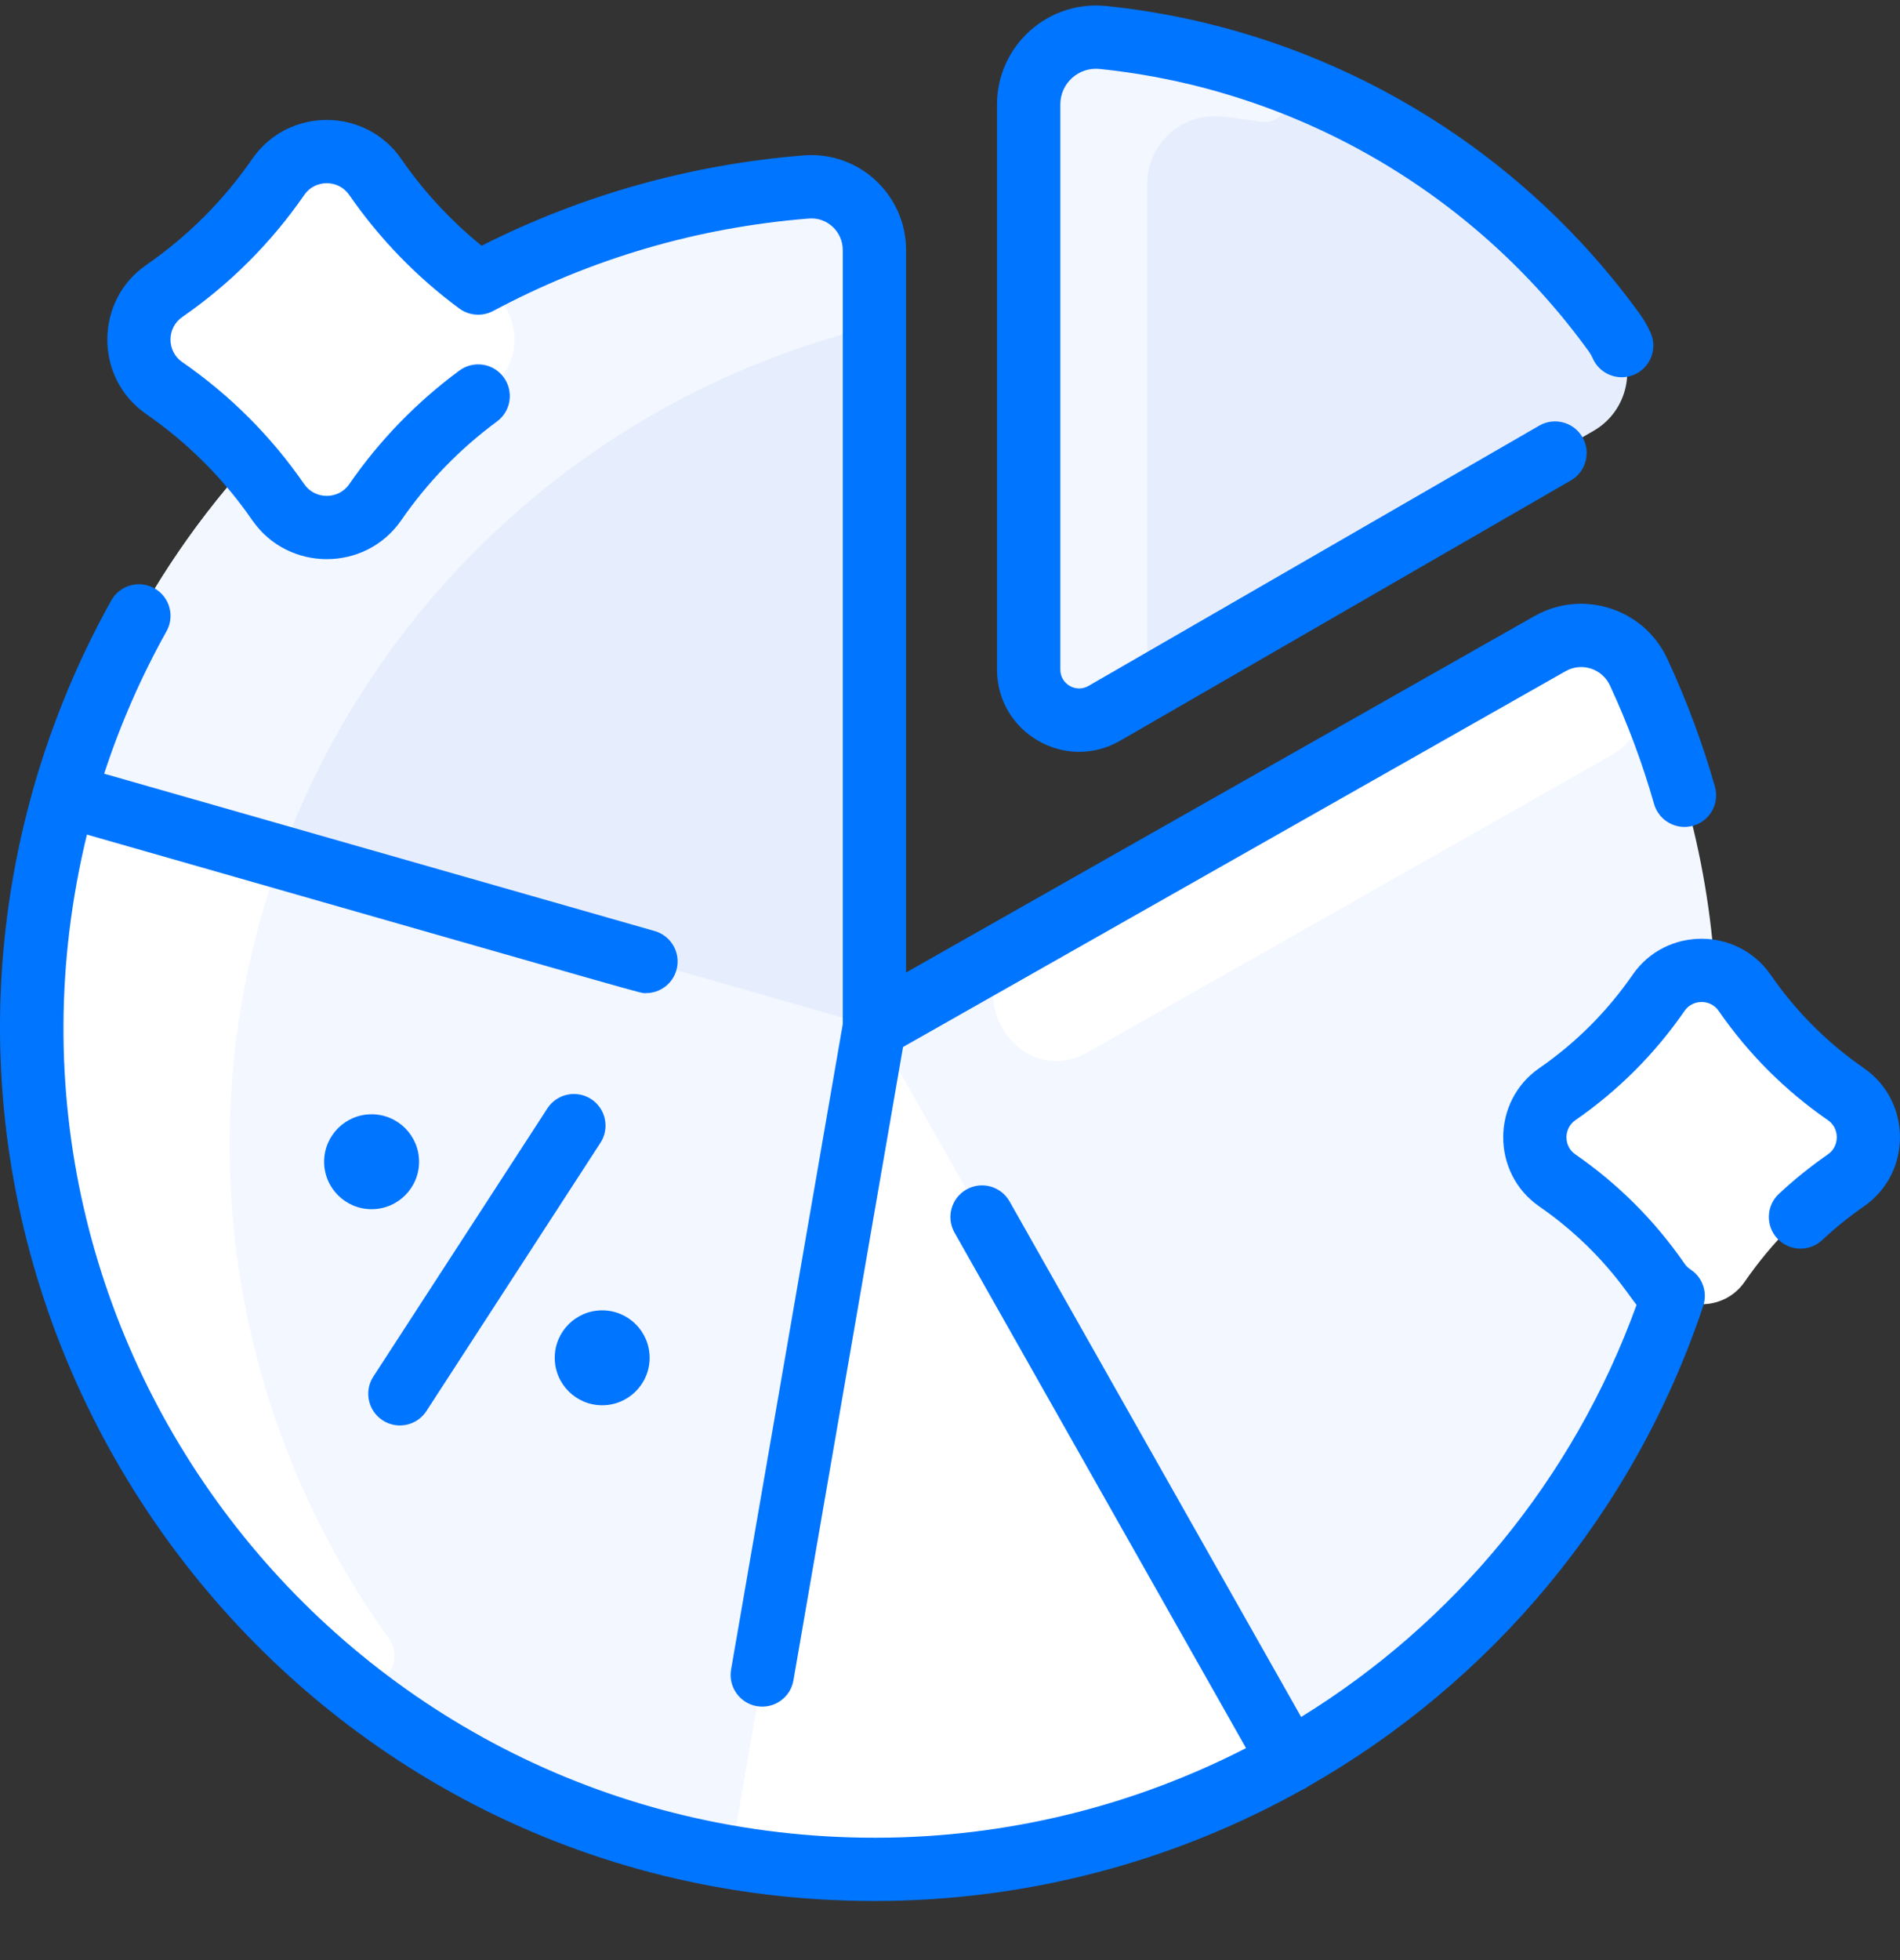 <svg width="32" height="33" viewBox="0 0 32 33" fill="none" xmlns="http://www.w3.org/2000/svg">
<rect x="0" y="0" width="32" height="33" fill="#333333" stroke="none"/>
<g clip-path="url(#clip0_4800_43697)">
<path d="M27.597 11.313C27.335 10.748 26.646 10.528 26.105 10.835L14.727 17.286V4.209C14.727 3.588 14.199 3.096 13.581 3.146C6.276 3.73 0.541 9.844 0.541 17.286C0.541 25.13 6.907 31.485 14.749 31.472C22.597 31.462 28.947 25.13 28.913 17.224C28.904 15.113 28.434 13.11 27.597 11.313Z" fill="#F3F7FF"/>
<path d="M27.602 11.323C27.837 11.829 27.637 12.432 27.151 12.708L18.326 17.712C17.097 18.409 16.046 16.54 17.269 15.846L26.105 10.836C26.635 10.536 27.328 10.734 27.602 11.323Z" fill="white"/>
<path d="M14.727 17.287L21.72 29.646C18.751 31.323 15.393 31.799 12.306 31.267L14.727 17.287Z" fill="white"/>
<path d="M14.727 17.287L12.306 31.267C4.072 29.851 -1.247 21.553 1.084 13.389L14.727 17.287Z" fill="#F3F7FF"/>
<path d="M5.765 28.288C1.469 24.786 -0.508 18.964 1.084 13.389L4.185 14.275C4.474 14.357 4.639 14.662 4.546 14.948C3.172 19.208 3.908 23.914 6.538 27.567C6.901 28.073 6.247 28.681 5.765 28.288Z" fill="white"/>
<path d="M14.727 4.209V17.286L1.084 13.388C2.676 7.802 7.607 3.624 13.58 3.146C14.199 3.096 14.727 3.588 14.727 4.209Z" fill="#E6EEFD"/>
<path d="M14.727 4.209V5.079C14.727 5.32 14.565 5.53 14.333 5.593C10.033 6.759 6.544 9.898 4.898 13.978C4.795 14.232 4.52 14.37 4.256 14.294L1.084 13.388C2.676 7.802 7.607 3.624 13.58 3.146C14.199 3.096 14.727 3.588 14.727 4.209Z" fill="#F3F7FF"/>
<path d="M27.191 5.606C27.585 6.15 27.422 6.917 26.84 7.253L18.599 12.01C18.033 12.337 17.325 11.928 17.325 11.274V1.759C17.325 1.086 17.908 0.562 18.577 0.631C22.023 0.987 25.16 2.798 27.191 5.606Z" fill="#E6EEFD"/>
<path d="M21.426 1.278C21.88 1.441 21.704 2.124 21.228 2.049C21.012 2.014 20.794 1.986 20.575 1.963C19.906 1.895 19.323 2.418 19.323 3.091V11.362C19.323 11.504 19.247 11.636 19.123 11.708L18.599 12.01C18.033 12.337 17.325 11.928 17.325 11.274V1.759C17.325 1.086 17.908 0.562 18.577 0.631C19.558 0.733 20.513 0.952 21.426 1.278Z" fill="#F3F7FF"/>
<path d="M31.09 18.423C31.594 18.772 31.593 19.525 31.089 19.873C30.422 20.334 29.844 20.913 29.383 21.581C29.035 22.085 28.282 22.083 27.934 21.58C27.473 20.914 26.896 20.335 26.227 19.873C25.723 19.524 25.724 18.771 26.229 18.422C26.895 17.961 27.473 17.383 27.935 16.715C28.283 16.212 29.035 16.212 29.384 16.716C29.844 17.382 30.422 17.961 31.09 18.423Z" fill="white"/>
<path d="M8.241 4.899C8.809 5.292 8.808 6.14 8.24 6.533C7.49 7.052 6.838 7.703 6.318 8.455C5.926 9.023 5.079 9.022 4.687 8.455C4.168 7.705 3.518 7.053 2.765 6.532C2.197 6.14 2.198 5.291 2.766 4.898C3.516 4.379 4.168 3.728 4.688 2.975C5.08 2.409 5.927 2.409 6.319 2.977C6.838 3.727 7.488 4.379 8.241 4.899Z" fill="white"/>
<path d="M31.393 17.984C30.777 17.558 30.248 17.029 29.822 16.412C29.262 15.604 28.056 15.601 27.497 16.411C27.07 17.028 26.542 17.557 25.925 17.983C25.116 18.543 25.114 19.75 25.924 20.311C26.946 21.017 27.412 21.783 27.563 21.97C26.494 24.918 24.473 27.33 21.914 28.907L17.003 20.227C16.858 19.971 16.533 19.881 16.277 20.026C16.021 20.171 15.931 20.496 16.076 20.752L20.986 29.431C19.1 30.399 16.973 30.938 14.748 30.94C5.884 30.946 -0.633 22.672 1.464 14.051C11.373 16.883 10.764 16.72 10.88 16.72C11.112 16.72 11.325 16.568 11.392 16.334C11.473 16.051 11.309 15.756 11.026 15.675L1.754 13.026C2.026 12.196 2.377 11.393 2.804 10.629C2.948 10.372 2.856 10.048 2.6 9.904C2.343 9.76 2.018 9.852 1.874 10.109C1.326 11.089 0.879 12.165 0.571 13.242C-2.092 22.562 4.883 32.005 14.727 32.005C17.341 32.005 19.804 31.322 21.932 30.133C21.97 30.117 21.993 30.105 22.034 30.075C25.103 28.327 27.513 25.494 28.686 21.987C28.754 21.783 28.692 21.551 28.521 21.409C28.468 21.365 28.424 21.35 28.372 21.276C27.873 20.553 27.253 19.933 26.531 19.434C26.332 19.297 26.334 18.997 26.532 18.86C27.254 18.36 27.874 17.74 28.373 17.017C28.51 16.82 28.809 16.821 28.945 17.018C29.445 17.741 30.065 18.361 30.787 18.86C30.985 18.997 30.984 19.298 30.786 19.435C30.496 19.636 30.218 19.859 29.96 20.1C29.745 20.301 29.734 20.638 29.935 20.853C30.136 21.068 30.473 21.08 30.688 20.879C30.908 20.673 31.145 20.483 31.392 20.311C32.201 19.751 32.203 18.545 31.393 17.984Z" fill="#0075FF"/>
<path d="M2.462 6.971C3.162 7.456 3.764 8.057 4.249 8.759C4.852 9.631 6.153 9.633 6.757 8.76C7.2 8.119 7.742 7.559 8.37 7.096C8.607 6.922 8.657 6.588 8.482 6.351C8.308 6.114 7.974 6.064 7.737 6.239C7.015 6.771 6.39 7.416 5.88 8.154C5.7 8.414 5.306 8.414 5.125 8.153C4.567 7.345 3.875 6.653 3.068 6.095C2.806 5.914 2.806 5.519 3.069 5.338C3.876 4.779 4.568 4.087 5.126 3.28C5.306 3.019 5.7 3.019 5.881 3.281C6.392 4.02 7.024 4.67 7.737 5.195C7.895 5.312 8.118 5.335 8.305 5.236C9.96 4.353 11.749 3.828 13.623 3.679C13.93 3.653 14.194 3.899 14.194 4.21V17.242L12.313 28.109C12.263 28.399 12.457 28.674 12.747 28.725C13.036 28.775 13.313 28.581 13.363 28.291L15.209 17.627L26.368 11.3C26.638 11.147 26.982 11.256 27.114 11.539C27.413 12.182 27.664 12.854 27.858 13.536C27.939 13.819 28.234 13.982 28.517 13.902C28.8 13.821 28.964 13.526 28.883 13.243C28.673 12.508 28.403 11.783 28.08 11.089C27.687 10.244 26.653 9.913 25.842 10.373L15.26 16.373V4.21C15.26 3.28 14.467 2.542 13.538 2.616C11.633 2.769 9.809 3.28 8.111 4.137C7.593 3.716 7.138 3.226 6.757 2.675C6.154 1.802 4.853 1.8 4.249 2.674C3.765 3.375 3.164 3.976 2.463 4.461C1.59 5.065 1.588 6.367 2.462 6.971Z" fill="#0075FF"/>
<path d="M18.866 12.471L26.456 8.089C26.711 7.942 26.799 7.616 26.652 7.361C26.505 7.106 26.178 7.019 25.924 7.166L18.333 11.548C18.122 11.669 17.858 11.518 17.858 11.273V1.758C17.858 1.404 18.163 1.124 18.522 1.161C21.816 1.501 24.818 3.234 26.759 5.917C26.785 5.953 26.807 5.992 26.824 6.031C26.942 6.301 27.256 6.424 27.526 6.307C27.795 6.189 27.919 5.875 27.801 5.606C27.753 5.496 27.693 5.391 27.623 5.293C25.504 2.364 22.227 0.472 18.631 0.101C17.645 -0 16.792 0.774 16.792 1.758V11.273C16.792 12.337 17.943 13.003 18.866 12.471Z" fill="#0075FF"/>
<path d="M6.445 23.913C6.692 24.073 7.022 24.003 7.182 23.756L10.112 19.241C10.273 18.994 10.202 18.664 9.956 18.504C9.709 18.344 9.379 18.414 9.219 18.661L6.288 23.176C6.128 23.422 6.198 23.752 6.445 23.913Z" fill="#0075FF"/>
<path d="M10.142 23.659C10.583 23.659 10.941 23.301 10.941 22.86C10.941 22.418 10.583 22.061 10.142 22.061C9.701 22.061 9.343 22.418 9.343 22.86C9.343 23.301 9.701 23.659 10.142 23.659Z" fill="#0075FF"/>
<path d="M6.259 20.358C6.7 20.358 7.058 20 7.058 19.559C7.058 19.118 6.7 18.76 6.259 18.76C5.817 18.76 5.459 19.118 5.459 19.559C5.459 20 5.817 20.358 6.259 20.358Z" fill="#0075FF"/>
</g>
<defs>
<clipPath id="clip0_4800_43697">
<rect width="32" height="32" fill="white" transform="translate(0 0.049)"/>
</clipPath>
</defs>
</svg>
